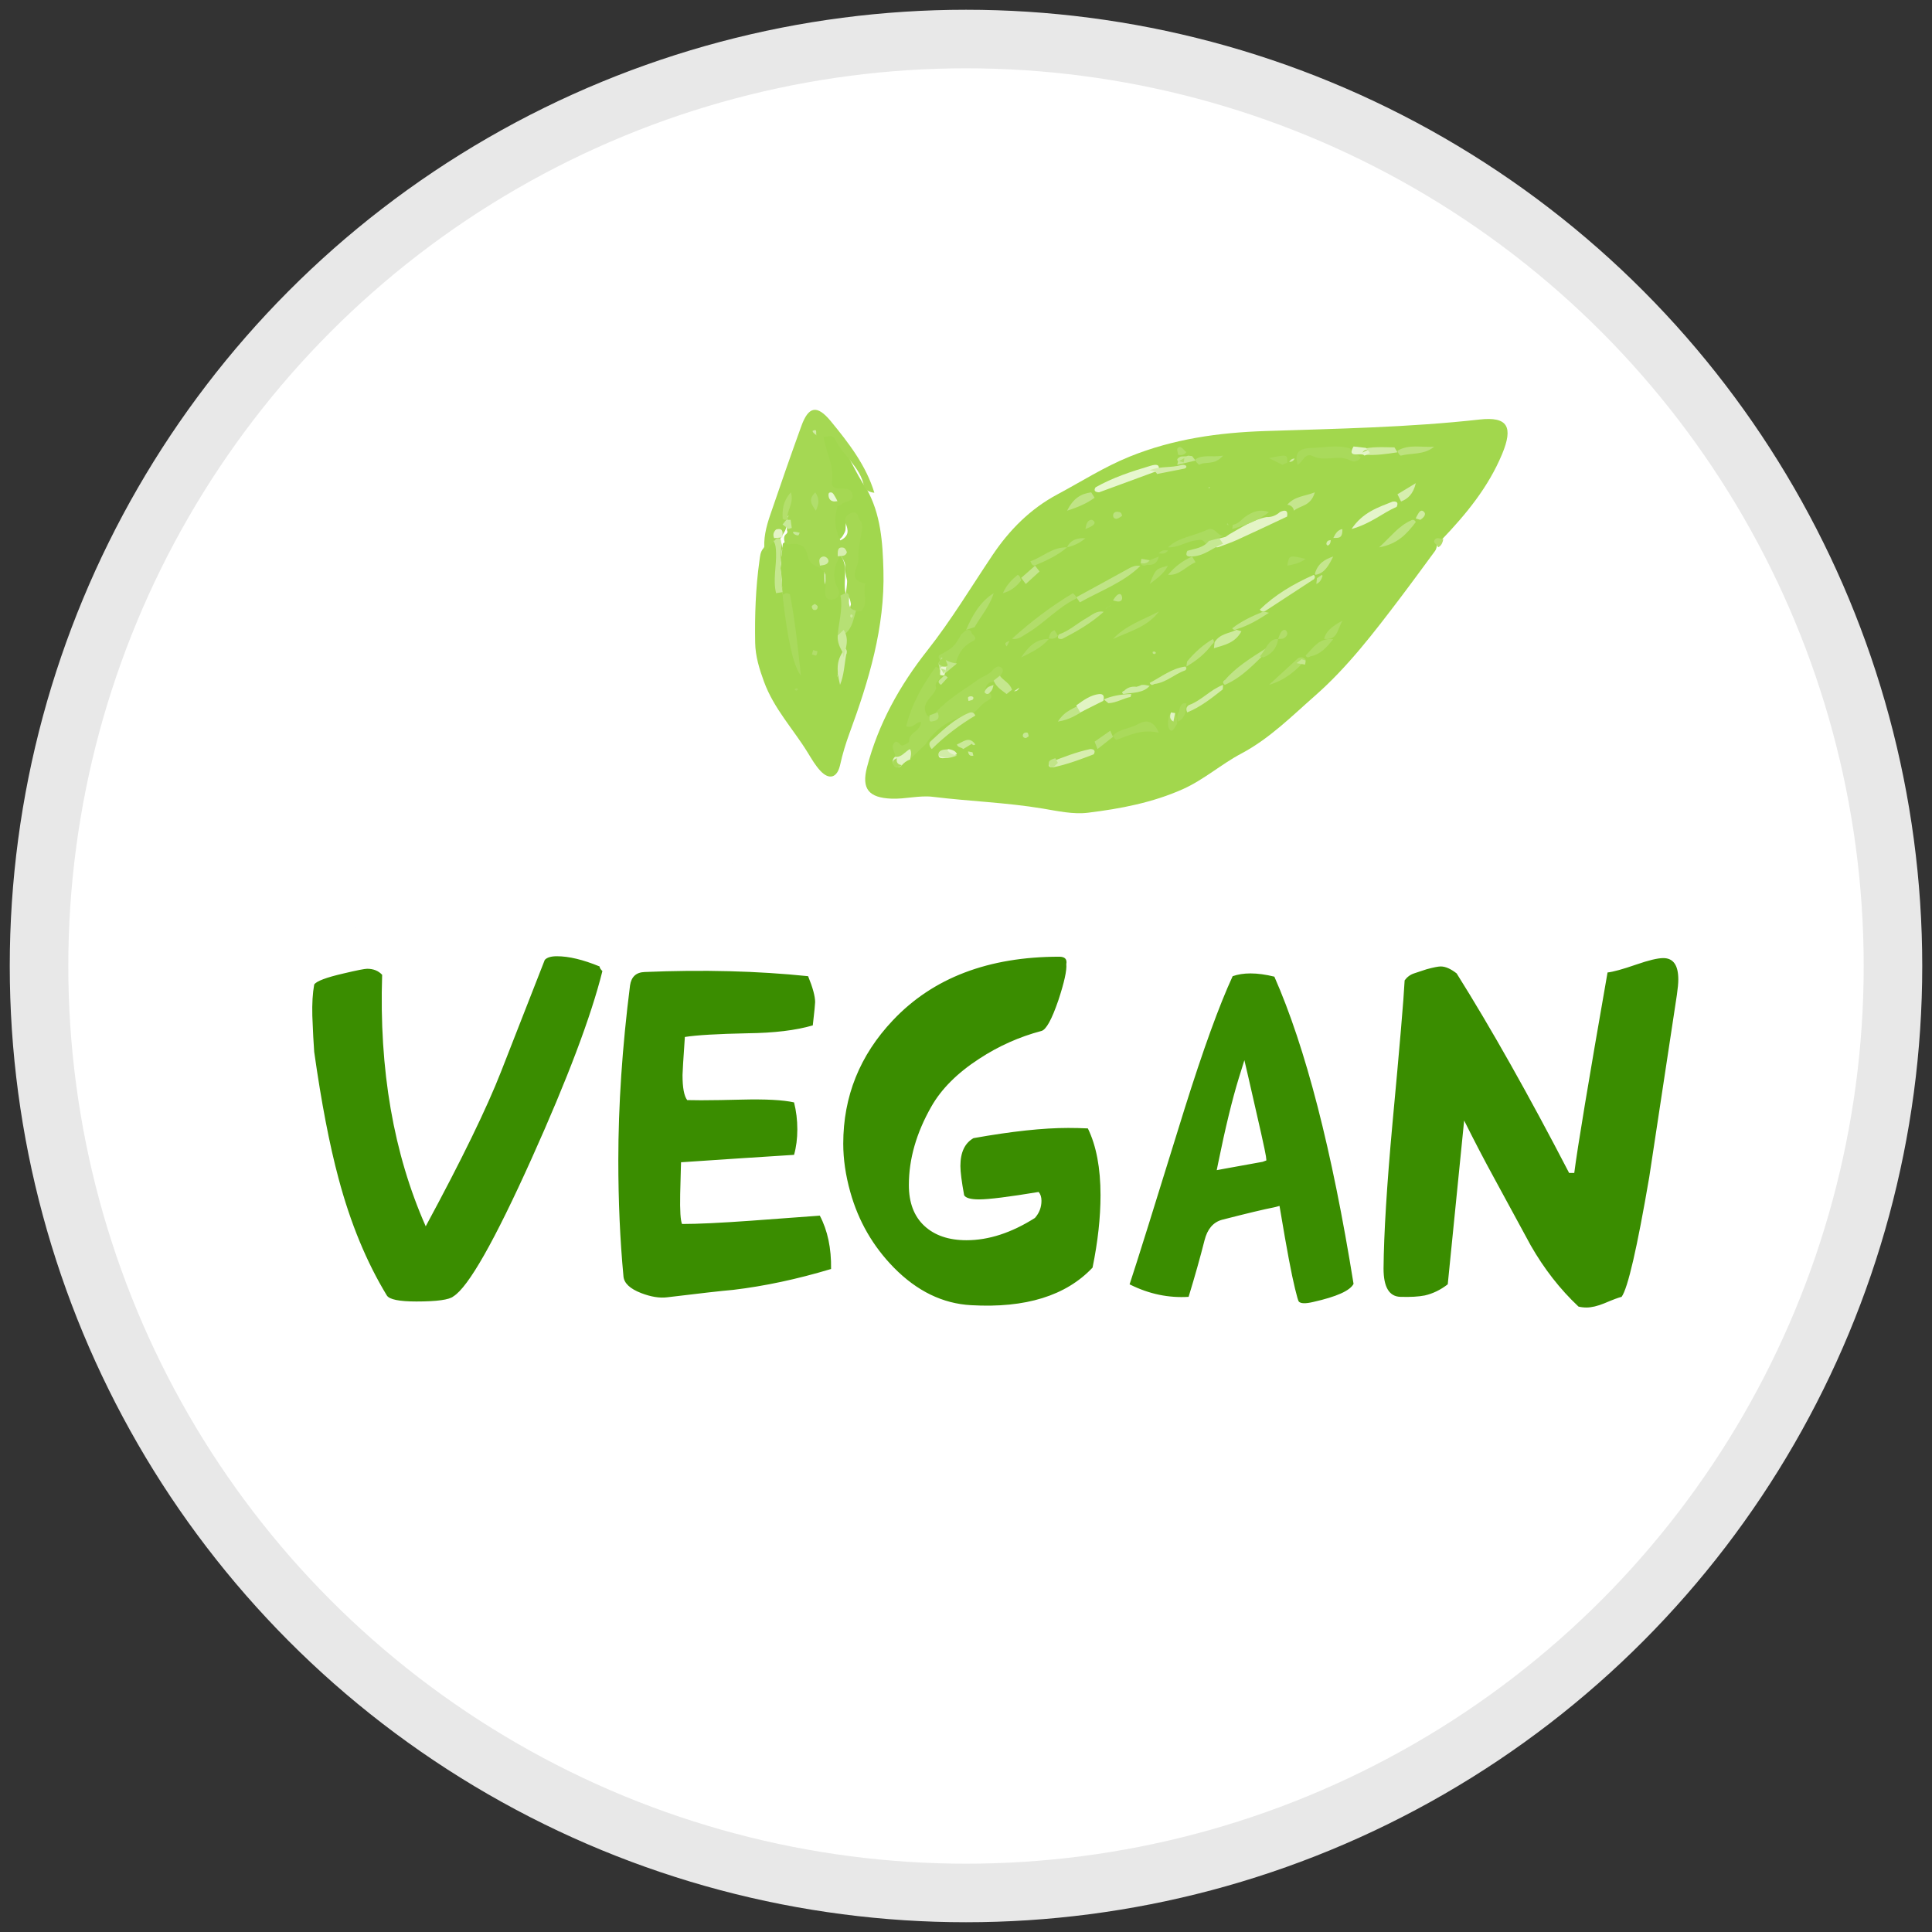 <?xml version="1.0" encoding="UTF-8"?>
<svg width="99px" height="99px" viewBox="0 0 99 99" version="1.1" xmlns="http://www.w3.org/2000/svg" xmlns:xlink="http://www.w3.org/1999/xlink">
    <rect x="0" y="0" width="99" height="99" fill="#333333" stroke="none"/>
    <title>vegan</title>
    <defs>
        <polygon id="path-1" points="0.278 0.064 0.52 0.064 0.52 0.534 0.278 0.534"></polygon>
    </defs>
    <g id="Page-1" stroke="none" stroke-width="1" fill="none" fill-rule="evenodd">
        <g id="prueba-tamaño" transform="translate(-485, -344)">
            <g id="Group-21" transform="translate(487, 346)">
                <circle id="Oval-Copy-16" stroke="#E8E8E8" stroke-width="3" fill="#FFFFFF" cx="47.5" cy="47.5" r="47.5"></circle>
                <path d="M19.335,64.691 C20.391,64.691 21.024,64.604 21.232,64.429 C22,63.954 23.337,61.6 25.242,57.367 C27.083,53.277 28.291,50.075 28.868,47.761 C28.772,47.666 28.724,47.587 28.724,47.523 C27.875,47.174 27.147,47 26.538,47 C26.234,47 26.026,47.063 25.914,47.19 L25.914,47.19 L23.681,52.897 C22.945,54.783 21.656,57.431 19.815,60.839 C18.166,57.114 17.422,52.818 17.582,47.951 C17.39,47.745 17.134,47.642 16.813,47.642 C16.685,47.642 16.285,47.721 15.613,47.88 C14.716,48.086 14.212,48.276 14.1,48.45 C14.02,48.894 13.988,49.425 14.004,50.044 C14.036,50.868 14.068,51.486 14.1,51.898 C14.468,54.498 14.884,56.662 15.349,58.39 C15.957,60.672 16.781,62.67 17.822,64.382 C17.95,64.588 18.454,64.691 19.335,64.691 Z M30.861,64.263 C31.357,64.453 31.797,64.524 32.181,64.477 C33.878,64.271 35.007,64.144 35.567,64.096 C37.168,63.906 38.841,63.55 40.586,63.026 C40.602,61.964 40.41,61.053 40.009,60.292 L40.009,60.292 L36.456,60.554 C34.919,60.664 33.75,60.72 32.95,60.72 C32.87,60.546 32.838,60.038 32.854,59.198 C32.885,57.963 32.9,57.41 32.902,57.539 L32.902,57.557 C35.239,57.399 37.168,57.272 38.689,57.177 C38.801,56.781 38.857,56.345 38.857,55.869 C38.857,55.394 38.801,54.934 38.689,54.49 C38.128,54.363 37.232,54.316 35.999,54.347 C35.199,54.367 34.536,54.378 34.011,54.379 L33.857,54.379 C33.608,54.379 33.394,54.376 33.214,54.371 C33.054,54.165 32.974,53.737 32.974,53.087 C32.974,52.945 33.014,52.295 33.094,51.137 C33.686,51.042 34.759,50.979 36.311,50.947 C37.672,50.931 38.785,50.797 39.649,50.543 C39.729,49.845 39.769,49.449 39.769,49.354 C39.769,49.053 39.649,48.609 39.409,48.022 C36.816,47.753 34.022,47.682 31.029,47.808 C30.597,47.824 30.348,48.054 30.284,48.498 C29.884,51.653 29.684,54.641 29.684,57.462 C29.684,59.555 29.772,61.536 29.948,63.407 C29.98,63.756 30.284,64.041 30.861,64.263 Z M47.765,64.881 C50.551,65.04 52.624,64.398 53.985,62.955 C54.257,61.624 54.393,60.387 54.393,59.246 C54.393,57.851 54.177,56.709 53.744,55.822 C53.408,55.806 53.072,55.798 52.736,55.798 C51.455,55.798 49.838,55.972 47.885,56.321 C47.437,56.575 47.213,57.05 47.213,57.748 C47.213,58.049 47.277,58.548 47.405,59.246 C47.485,59.388 47.741,59.46 48.174,59.46 C48.67,59.46 49.686,59.333 51.223,59.079 C51.319,59.19 51.367,59.341 51.367,59.531 C51.367,59.864 51.255,60.157 51.031,60.411 C49.83,61.172 48.662,61.552 47.525,61.552 C46.613,61.552 45.892,61.306 45.364,60.815 C44.836,60.324 44.572,59.626 44.572,58.723 C44.572,57.391 44.956,56.052 45.724,54.704 C46.237,53.801 47.053,52.984 48.174,52.255 C49.166,51.605 50.231,51.129 51.367,50.828 C51.607,50.765 51.895,50.242 52.232,49.259 C52.536,48.339 52.672,47.721 52.64,47.404 C52.688,47.151 52.568,47.024 52.28,47.024 C48.646,47.024 45.804,48.11 43.755,50.281 C42.058,52.073 41.21,54.181 41.21,56.606 C41.21,57.399 41.33,58.223 41.57,59.079 C41.986,60.569 42.731,61.861 43.803,62.955 C44.988,64.16 46.309,64.802 47.765,64.881 Z M64.55,64.691 C64.646,64.802 64.894,64.81 65.294,64.715 C66.495,64.445 67.183,64.136 67.359,63.787 C66.255,56.923 64.902,51.676 63.301,48.046 C62.853,47.935 62.445,47.88 62.077,47.88 C61.741,47.88 61.436,47.927 61.164,48.022 C60.476,49.513 59.651,51.787 58.691,54.847 C57.154,59.818 56.231,62.764 55.924,63.686 L55.882,63.811 L55.93,63.835 C56.89,64.31 57.883,64.517 58.907,64.453 C59.227,63.407 59.499,62.44 59.724,61.552 C59.868,60.982 60.164,60.633 60.612,60.506 C61.909,60.173 62.805,59.959 63.301,59.864 L63.301,59.864 L63.565,59.793 L63.614,60.078 C63.934,61.996 64.182,63.312 64.358,64.025 C64.454,64.421 64.518,64.643 64.55,64.691 Z M60.348,57.962 L60.42,57.605 C60.788,55.798 61.14,54.347 61.476,53.254 L61.476,53.254 L61.765,52.326 L61.981,53.254 C62.541,55.679 62.837,57.011 62.869,57.248 L62.869,57.248 L62.893,57.462 L62.701,57.534 C61.757,57.708 61.1,57.827 60.732,57.89 L60.732,57.89 L60.348,57.962 Z M79.294,65 C79.55,65 79.854,64.929 80.206,64.786 C80.654,64.596 80.95,64.485 81.095,64.453 C81.415,64.009 81.887,61.964 82.511,58.318 L82.511,58.318 L83.928,48.974 C83.976,48.641 84,48.379 84,48.189 C84,47.46 83.744,47.095 83.232,47.095 C82.943,47.095 82.479,47.206 81.839,47.428 C81.151,47.666 80.662,47.801 80.374,47.832 C79.398,53.412 78.829,56.836 78.669,58.104 L78.669,58.104 L78.405,58.104 C76.324,54.094 74.403,50.686 72.642,47.88 C72.338,47.642 72.066,47.523 71.826,47.523 C71.698,47.523 71.458,47.571 71.105,47.666 C71.078,47.675 70.996,47.702 70.858,47.747 L70.785,47.771 C70.72,47.793 70.646,47.817 70.562,47.845 L70.457,47.88 C70.265,47.943 70.105,48.062 69.977,48.236 C69.929,49.188 69.721,51.637 69.352,55.584 C69.064,58.738 68.912,61.211 68.896,63.003 C68.896,63.954 69.184,64.437 69.761,64.453 C70.273,64.469 70.689,64.445 71.009,64.382 C71.426,64.287 71.818,64.096 72.186,63.811 L72.186,63.811 L73.026,55.417 C73.539,56.448 74.051,57.431 74.563,58.366 C75.396,59.904 76.02,61.053 76.436,61.814 C77.124,63.018 77.941,64.065 78.885,64.952 C79.013,64.984 79.15,65 79.294,65 Z" id="vegan" fill="#3A8D00"></path>
                <g id="Group-296-Copy" transform="translate(16, 19)">
                    <path d="M55.541,7.223 C54.946,8.029 54.357,8.84 53.751,9.639 C52.409,11.409 51.047,13.192 49.388,14.648 C48.195,15.695 47.058,16.846 45.604,17.616 C44.581,18.158 43.683,18.96 42.607,19.44 C41.06,20.13 39.407,20.443 37.749,20.646 C36.995,20.739 36.196,20.56 35.429,20.432 C33.567,20.121 31.681,20.062 29.812,19.832 C29.111,19.745 28.401,19.953 27.684,19.925 C26.519,19.88 26.137,19.426 26.426,18.317 C27.008,16.085 28.11,14.116 29.518,12.332 C30.744,10.779 31.757,9.088 32.856,7.45 C33.719,6.163 34.791,5.076 36.193,4.328 C37.416,3.676 38.572,2.93 39.877,2.401 C42.134,1.487 44.456,1.166 46.846,1.087 C50.508,0.967 54.172,0.903 57.82,0.497 C59.258,0.337 59.553,0.869 58.971,2.269 C58.265,3.964 57.135,5.339 55.891,6.639 C55.578,6.714 55.676,7.04 55.541,7.223" id="Fill-14" fill="#A2D74D"></path>
                    <path d="M55.688,7.047 C55.665,6.903 55.407,6.826 55.516,6.662 C55.623,6.502 55.808,6.615 55.96,6.629 C55.917,6.795 55.876,6.963 55.688,7.047" id="Fill-16" fill="#B2DD68"></path>
                    <path d="M32.49,14.298 C32.706,14.471 32.989,14.714 32.606,14.904 C32.229,15.092 32.065,15.521 31.654,15.631 C30.723,15.837 29.961,16.299 29.441,17.126 C29.188,17.368 28.935,17.61 28.683,17.853 C28.612,17.733 28.578,17.56 28.379,17.749 C28.227,17.893 28.035,17.89 27.876,17.721 C27.836,17.521 27.672,17.312 27.782,17.123 C27.97,16.8 28.093,17.241 28.252,17.198 C28.378,17.165 28.589,17.056 28.584,16.993 C28.552,16.52 29.166,16.509 29.191,15.996 C28.928,15.974 28.797,16.358 28.437,16.213 C28.709,15.083 29.279,14.098 29.955,13.163 C29.995,13.182 30.036,13.201 30.076,13.22 C30.14,13.282 30.188,13.356 30.217,13.441 C30.227,13.529 30.214,13.614 30.178,13.696 C30.135,13.889 29.84,13.987 29.975,14.248 C29.857,14.728 29.114,14.993 29.503,15.648 C29.729,15.854 29.84,15.683 29.949,15.51 C30.565,14.818 31.368,14.369 32.104,13.837 C32.345,13.663 32.661,13.58 32.87,13.339 C32.993,13.196 33.163,13.085 33.309,13.207 C33.526,13.388 33.225,13.568 33.24,13.762 C33.199,13.893 33.109,13.956 32.974,13.953 C32.698,13.909 32.552,14.046 32.491,14.304 L32.49,14.298 Z" id="Fill-18" fill="#A9DA59"></path>
                    <path d="M51.728,2.464 C51.594,2.622 51.386,2.697 51.221,2.606 C50.603,2.268 49.9,2.687 49.266,2.372 C48.866,2.174 48.764,2.675 48.494,2.819 C48.317,2.204 48.539,1.968 49.246,1.952 C49.891,1.937 50.532,1.781 51.174,1.978 C51.26,2.234 51.596,2.251 51.728,2.464" id="Fill-20" fill="#A9DA5B"></path>
                    <path d="M44.795,6.512 L45.019,6.363 C45.62,6.028 46.188,5.632 46.899,5.496 C47.174,5.507 47.399,5.406 47.592,5.234 C47.88,5.1 48.01,5.167 47.952,5.471 C47.101,5.869 46.253,6.273 45.398,6.663 C45.091,6.803 44.766,6.91 44.448,7.032 C44.242,7.09 44.209,6.974 44.204,6.829 C44.312,6.585 44.574,6.581 44.795,6.512" id="Fill-22" fill="#E4F4C6"></path>
                    <path d="M41.359,3.111 C40.345,3.483 39.332,3.856 38.318,4.228 C38.101,4.217 38.035,4.134 38.138,3.972 C39.005,3.478 39.974,3.159 40.959,2.867 C41.243,2.783 41.454,2.778 41.359,3.111" id="Fill-24" fill="#E7F7CE"></path>
                    <path d="M44.674,6.456 C44.508,6.542 44.342,6.627 44.176,6.713 C44.054,6.815 43.946,6.959 43.743,6.82 C43.634,6.609 43.453,6.668 43.25,6.695 C42.765,6.76 42.365,7.07 41.853,7.046 L41.852,7.045 C42.383,6.53 43.186,6.465 43.841,6.155 C44.255,5.959 44.356,6.436 44.674,6.456" id="Fill-26" fill="#ABDB5F"></path>
                    <path d="M33.858,11.73 C34.831,10.845 35.871,10.065 36.98,9.396 C37.047,9.48 37.162,9.528 37.149,9.67 C36.212,10.116 35.502,10.943 34.609,11.467 C34.37,11.608 34.156,11.799 33.859,11.731 L33.858,11.73 Z" id="Fill-28" fill="#B2DD6A"></path>
                    <path d="M37.335,9.866 C37.273,9.779 37.212,9.691 37.15,9.604 C38.008,9.135 38.868,8.671 39.722,8.196 C39.948,8.07 40.165,7.943 40.442,8.001 L40.438,7.997 C39.561,8.857 38.388,9.272 37.335,9.866" id="Fill-30" fill="#C0E486"></path>
                    <path d="M41.382,10.336 C40.809,11.121 39.87,11.358 39.031,11.745 C39.667,11.055 40.567,10.759 41.382,10.336" id="Fill-32" fill="#B0DD67"></path>
                    <path d="M39.031,16.703 C39.339,16.346 39.907,16.343 40.314,16.107 C40.817,15.814 41.16,16.022 41.382,16.55 C40.537,16.335 39.889,16.668 39.211,16.913 C39.118,16.861 39.058,16.791 39.031,16.703" id="Fill-34" fill="#AADA5B"></path>
                    <path d="M53.568,4.972 C52.844,5.283 52.257,5.829 51.257,6.108 C51.829,5.25 52.615,5 53.362,4.703 C53.618,4.674 53.651,4.787 53.568,4.972" id="Fill-36" fill="#E5F5CA"></path>
                    <path d="M49.293,8.702 C48.475,9.237 47.656,9.772 46.838,10.307 C46.717,10.361 46.623,10.339 46.555,10.238 C47.331,9.48 48.281,8.917 49.324,8.457 C49.377,8.516 49.39,8.573 49.363,8.625 C49.336,8.679 49.313,8.705 49.293,8.702" id="Fill-38" fill="#D8EFB1"></path>
                    <path d="M31.771,11.352 C31.741,11.53 32.204,11.674 31.831,11.863 C31.315,12.124 31.07,12.55 30.962,13.081 C30.525,13.258 30.241,13.114 30.096,12.679 C30.107,12.643 30.108,12.588 30.132,12.574 C30.846,12.19 30.887,12.151 31.268,11.492 C31.422,11.396 31.533,11.152 31.771,11.352" id="Fill-40" fill="#A9DA5B"></path>
                    <path d="M35.78,18.071 C36.463,17.809 37.142,17.536 37.869,17.383 C38.085,17.387 38.139,17.48 38.048,17.651 C37.366,17.915 36.681,18.172 35.955,18.322 C35.737,18.329 35.695,18.236 35.78,18.071" id="Fill-42" fill="#D7EEAF"></path>
                    <path d="M44.782,13.833 C45.335,13.187 46.077,12.732 46.805,12.264 C46.897,12.19 46.971,12.198 47.025,12.301 C46.318,12.946 45.708,13.687 44.763,14.094 C44.638,14 44.645,13.912 44.782,13.833" id="Fill-44" fill="#C0E487"></path>
                    <path d="M29.748,17.383 C29.629,17.268 29.574,17.09 29.689,16.985 C30.296,16.425 30.895,15.847 31.641,15.534 C31.78,15.476 31.903,15.492 31.977,15.666 C31.178,16.141 30.431,16.707 29.748,17.383" id="Fill-46" fill="#CCEA9C"></path>
                    <path d="M36.26,11.509 C36.794,11.326 37.195,10.942 37.673,10.674 C37.949,10.52 38.188,10.272 38.561,10.351 L38.559,10.349 C37.926,10.921 37.188,11.351 36.421,11.742 C36.209,11.762 36.158,11.683 36.26,11.509" id="Fill-48" fill="#C0E486"></path>
                    <path d="M31.941,11.134 C31.796,11.181 31.651,11.228 31.507,11.275 C31.832,10.514 32.233,9.826 32.918,9.396 C32.714,10.065 32.271,10.56 31.941,11.134" id="Fill-50" fill="#B3DE6D"></path>
                    <path d="M48.906,12.799 C48.408,13.382 47.825,13.861 47.025,14.094 C47.519,13.641 48.014,13.187 48.508,12.734 C48.658,12.656 48.793,12.667 48.906,12.799" id="Fill-52" fill="#B0DD66"></path>
                    <path d="M47.025,5.244 C46.479,5.678 45.821,5.911 45.144,6.108 L45.171,5.89 L45.17,5.892 C45.459,5.848 45.608,5.622 45.818,5.474 C46.18,5.219 46.565,5.068 47.025,5.244" id="Fill-54" fill="#B0DD67"></path>
                    <path d="M54.549,5.75 C54.106,6.334 53.633,6.878 52.668,7.047 C53.273,6.497 53.661,5.96 54.284,5.677 C54.398,5.606 54.487,5.631 54.549,5.75" id="Fill-56" fill="#BFE483"></path>
                    <path d="M44.674,14.094 C44.668,14.171 44.663,14.249 44.657,14.326 C44.088,14.773 43.524,15.227 42.838,15.504 C42.764,15.36 42.776,15.233 42.916,15.131 C43.572,14.897 44.021,14.333 44.674,14.094" id="Fill-58" fill="#D2ECA7"></path>
                    <path d="M53.609,2.097 C54.209,1.743 54.858,1.94 55.49,1.89 C54.973,2.32 54.342,2.202 53.77,2.349 C53.689,2.285 53.634,2.202 53.609,2.097" id="Fill-60" fill="#BDE27E"></path>
                    <path d="M53.455,1.924 C53.506,2.009 53.557,2.093 53.609,2.177 C53.04,2.267 52.471,2.344 51.896,2.305 C51.786,2.256 51.726,2.168 51.728,2.032 C52.297,1.872 52.877,1.917 53.455,1.924" id="Fill-62" fill="#D0EBA2"></path>
                    <path d="M48.307,5.168 C48.258,4.952 48.122,4.888 47.966,4.86 C48.344,4.427 48.838,4.437 49.376,4.228 C49.163,4.956 48.638,4.885 48.307,5.168" id="Fill-64" fill="#C5E68D"></path>
                    <path d="M37.915,4.228 C37.973,4.32 38.032,4.412 38.09,4.505 C37.727,4.767 37.328,4.964 36.68,5.168 C36.993,4.545 37.374,4.303 37.915,4.228" id="Fill-66" fill="#C0E486"></path>
                    <path d="M40.912,13.992 C41.509,13.686 42.038,13.246 42.746,13.155 C42.794,13.209 42.806,13.258 42.778,13.3 C42.751,13.341 42.727,13.361 42.709,13.358 C42.171,13.553 41.75,13.982 41.148,14.05 C41.043,14.125 40.964,14.105 40.912,13.992" id="Fill-68" fill="#CDEB9D"></path>
                    <path d="M41.289,3.289 C41.239,3.158 41.081,3.125 40.912,3.101 C41.399,2.878 42.009,2.984 42.523,2.832 C42.618,2.807 42.702,2.819 42.777,2.864 C42.814,2.931 42.785,2.981 42.69,3.014 C42.223,3.106 41.756,3.197 41.289,3.289" id="Fill-70" fill="#D4ECA9"></path>
                    <path d="M46.739,10.336 C46.834,10.357 46.93,10.378 47.025,10.4 C46.519,10.728 46.005,11.047 45.382,11.237 C45.278,11.302 45.2,11.284 45.144,11.193 C45.608,10.831 46.162,10.57 46.739,10.336" id="Fill-72" fill="#C1E587"></path>
                    <path d="M48.906,7.64 C48.632,7.837 48.316,7.926 47.966,7.987 C48.053,7.439 48.053,7.439 48.906,7.64" id="Fill-74" fill="#ABDB5E"></path>
                    <path d="M37.62,15.359 C37.218,15.602 36.827,15.885 36.209,15.974 C36.602,15.355 37.084,15.313 37.447,15.034 C37.565,15.092 37.625,15.198 37.62,15.359" id="Fill-76" fill="#C1E589"></path>
                    <path d="M37.352,15.504 C37.285,15.385 37.217,15.265 37.15,15.145 C37.517,14.884 37.881,14.612 38.324,14.565 C38.553,14.549 38.6,14.685 38.532,14.915 C38.139,15.112 37.745,15.308 37.352,15.504" id="Fill-78" fill="#E1F4C3"></path>
                    <path d="M42.793,13.155 C42.804,13.069 42.816,12.984 42.828,12.899 C43.217,12.423 43.658,12.043 44.145,11.745 C44.202,11.813 44.218,11.873 44.191,11.927 C44.163,11.982 44.14,12.007 44.12,12.002 C43.748,12.517 43.287,12.866 42.793,13.155" id="Fill-80" fill="#BDE27E"></path>
                    <path d="M43.944,6.719 C44.12,6.672 44.296,6.625 44.472,6.577 C44.539,6.672 44.606,6.766 44.674,6.86 C44.131,7.077 43.688,7.512 43.046,7.514 C42.783,7.538 42.743,7.424 42.843,7.226 C43.239,7.11 43.675,7.073 43.944,6.719" id="Fill-82" fill="#C6E893"></path>
                    <path d="M34.799,7.762 C35.437,7.543 35.901,7.035 36.679,7.047 L36.68,7.049 C36.202,7.454 35.614,7.735 35.001,7.987 C34.851,7.958 34.854,7.843 34.799,7.762" id="Fill-84" fill="#B2DF6D"></path>
                    <path d="M40.676,14.098 C40.755,14.114 40.833,14.13 40.912,14.146 C40.589,14.521 40.047,14.488 39.564,14.564 C39.502,14.521 39.486,14.483 39.516,14.45 C39.547,14.418 39.574,14.403 39.597,14.406 C39.756,14.241 39.964,14.159 40.236,14.193 C40.33,14.172 40.414,14.137 40.494,14.097 C40.555,14.093 40.616,14.094 40.676,14.098" id="Fill-86" fill="#CEECA3"></path>
                    <path d="M35.739,11.752 C35.357,12.198 34.839,12.435 34.328,12.685 C34.672,12.181 35.053,11.735 35.735,11.745 L35.739,11.752 Z" id="Fill-88" fill="#AEDC64"></path>
                    <path d="M48.906,12.588 C49.293,12.201 49.575,11.678 50.316,11.752 L50.317,11.753 C50.004,12.135 49.702,12.527 49.129,12.639 C49.027,12.716 48.954,12.694 48.906,12.588" id="Fill-90" fill="#AFDD65"></path>
                    <path d="M47.714,2.819 C47.49,2.707 47.265,2.596 47.025,2.476 C47.968,2.279 47.968,2.279 47.965,2.704 C47.88,2.74 47.796,2.779 47.714,2.819" id="Fill-92" fill="#A9DA5B"></path>
                    <path d="M43.088,7.517 C43.146,7.615 43.205,7.713 43.263,7.811 C42.785,8.003 42.425,8.513 41.852,8.451 L41.854,8.455 C42.197,8.033 42.613,7.727 43.088,7.517" id="Fill-94" fill="#B6E073"></path>
                    <path d="M49.376,8.406 C49.529,7.856 49.904,7.658 50.317,7.517 C50.098,7.955 49.876,8.385 49.407,8.457 L49.376,8.406 Z" id="Fill-96" fill="#C5E68E"></path>
                    <path d="M30.228,12.685 C30.466,12.844 30.724,12.967 31.037,12.997 C30.784,13.206 30.531,13.416 30.279,13.625 C30.243,13.605 30.207,13.585 30.171,13.565 C30.168,13.46 30.166,13.355 30.135,13.251 C30.139,13.12 30.02,12.979 30.181,12.86 C30.196,12.801 30.212,12.743 30.228,12.685" id="Fill-98" fill="#C2E68C"></path>
                    <path d="M27.878,17.779 C28.198,17.824 28.378,17.508 28.63,17.383 C28.735,17.568 28.662,17.744 28.639,17.919 C28.454,17.977 28.303,18.096 28.176,18.257 C28.008,18.371 27.865,18.339 27.774,18.14 C27.705,17.988 27.766,17.86 27.879,17.763 L27.878,17.779 Z" id="Fill-100" fill="#E0F3C1"></path>
                    <path d="M43.264,2.533 C43.658,2.275 44.067,2.445 44.674,2.349 C44.207,2.876 43.76,2.62 43.442,2.819 C43.371,2.732 43.251,2.681 43.264,2.533" id="Fill-102" fill="#B2DF6E"></path>
                    <path d="M44.204,12.215 C44.215,12.113 44.227,12.011 44.238,11.908 C44.511,11.468 44.974,11.464 45.357,11.275 C45.443,11.299 45.528,11.322 45.614,11.346 C45.294,11.951 44.735,12.055 44.204,12.215" id="Fill-104" fill="#CDEB9D"></path>
                    <path d="M39.971,14.564 C39.957,14.614 39.943,14.664 39.93,14.714 C39.529,14.793 39.242,15.006 38.798,15.034 C38.719,14.969 38.64,14.904 38.561,14.838 C38.978,14.656 39.453,14.573 39.971,14.564" id="Fill-106" fill="#D5EDAA"></path>
                    <path d="M41.851,7.987 C41.628,8.412 41.302,8.62 40.912,8.926 C41.222,8.151 41.222,8.153 41.852,7.991 L41.851,7.987 Z" id="Fill-108" fill="#B0DD67"></path>
                    <path d="M42.316,16.095 C42.18,16.274 42.046,16.673 41.876,16.268 C41.84,16.185 41.787,15.39 42.217,15.518 C42.267,15.649 42.319,15.778 42.323,15.941 C42.321,15.992 42.319,16.043 42.316,16.095" id="Fill-110" fill="#AADA5B"></path>
                    <path d="M46.742,12.685 L46.648,12.662 L46.555,12.636 C46.857,12.319 47.006,11.699 47.493,11.748 L47.495,11.752 C47.402,12.301 47.099,12.533 46.742,12.685" id="Fill-112" fill="#ADDB62"></path>
                    <path d="M38.239,17.383 C38.189,17.257 38.14,17.13 38.09,17.004 C38.358,16.817 38.625,16.63 38.892,16.443 C38.939,16.549 38.985,16.654 39.031,16.759 C38.766,16.967 38.502,17.175 38.239,17.383" id="Fill-114" fill="#B9E179"></path>
                    <path d="M34.328,8.741 C34.104,9.026 33.853,9.266 33.388,9.396 C33.598,8.942 33.863,8.69 34.149,8.457 C34.278,8.498 34.279,8.637 34.328,8.741" id="Fill-116" fill="#B3DE6D"></path>
                    <path d="M53.793,4.698 L53.609,4.327 C53.922,4.137 54.236,3.948 54.549,3.758 C54.413,4.337 54.128,4.564 53.793,4.698" id="Fill-118" fill="#D6EEAE"></path>
                    <path d="M51.996,1.951 C52.057,2.028 52.119,2.104 52.18,2.181 L52.198,2.222 C52.091,2.244 52.012,2.315 51.912,2.349 C51.912,2.349 51.908,2.335 51.908,2.334 C51.75,2.159 50.987,2.53 51.358,1.879 C51.57,1.903 51.783,1.927 51.996,1.951" id="Fill-120" fill="#E3F5C8"></path>
                    <path d="M31.037,17.149 C31.35,17.022 31.663,16.69 31.977,17.147 C31.905,17.204 31.846,17.189 31.8,17.113 C31.653,17.203 31.506,17.293 31.359,17.383 C31.265,17.286 31.081,17.312 31.037,17.149" id="Fill-122" fill="#CAE998"></path>
                    <path d="M32.918,13.875 C33.022,13.792 33.127,13.708 33.232,13.625 C33.422,13.886 33.751,13.995 33.858,14.348 C33.763,14.417 33.67,14.489 33.58,14.564 C33.333,14.367 33.049,14.214 32.918,13.875" id="Fill-124" fill="#C5E78E"></path>
                    <path d="M42.793,15.047 C42.771,15.216 42.75,15.386 42.728,15.555 C42.646,15.775 42.522,15.898 42.375,15.974 L42.361,15.946 C42.301,15.759 42.305,15.593 42.419,15.461 C42.462,15.131 42.585,14.988 42.793,15.047" id="Fill-126" fill="#AADA5B"></path>
                    <path d="M49.847,11.738 C49.943,11.379 50.186,11.127 50.787,10.806 C50.497,11.352 50.528,11.802 49.848,11.739 L49.847,11.738 Z" id="Fill-128" fill="#AFDD65"></path>
                    <path d="M47.495,11.742 C47.542,11.626 47.575,11.497 47.639,11.399 C47.706,11.297 47.834,11.222 47.911,11.323 C48.041,11.498 47.912,11.629 47.799,11.697 C47.711,11.749 47.598,11.732 47.497,11.745 L47.495,11.742 Z" id="Fill-130" fill="#B2DD6A"></path>
                    <path d="M40.442,7.885 C40.755,7.762 41.069,7.64 41.382,7.518 L41.382,7.517 C41.307,7.845 41.106,7.986 40.778,7.94 C40.651,8.017 40.538,7.999 40.442,7.885" id="Fill-132" fill="#ABDB5F"></path>
                    <path d="M37.618,6.579 C37.371,6.804 37.055,6.956 36.68,7.047 L36.68,7.046 C36.824,6.712 37.131,6.55 37.62,6.581 L37.618,6.579 Z" id="Fill-134" fill="#B2DF6D"></path>
                    <path d="M30.61,17.383 C30.792,17.426 30.974,17.468 31.037,17.648 C30.878,17.709 30.721,17.771 30.562,17.833 C30.319,17.847 30.007,17.94 30.12,17.552 C30.283,17.496 30.447,17.44 30.61,17.383" id="Fill-136" fill="#E4F4C6"></path>
                    <path d="M36.077,17.853 C36.121,17.932 36.165,18.012 36.209,18.091 C36.075,18.207 35.906,18.468 35.774,18.217 C35.644,17.971 35.908,17.91 36.077,17.853" id="Fill-138" fill="#C1E588"></path>
                    <path d="M37.62,6.106 C37.649,5.996 37.657,5.872 37.713,5.778 C37.795,5.641 37.949,5.577 38.062,5.713 C38.148,5.817 38.02,5.912 37.928,5.968 C37.833,6.026 37.724,6.062 37.621,6.108 L37.62,6.106 Z" id="Fill-140" fill="#B2DF6D"></path>
                    <path d="M43.084,2.37 C43.144,2.446 43.203,2.523 43.263,2.599 C42.949,2.673 42.636,2.746 42.323,2.819 C42.338,2.76 42.353,2.701 42.368,2.642 C42.323,2.594 42.313,2.551 42.339,2.513 C42.364,2.474 42.386,2.457 42.403,2.459 L42.403,2.458 C42.532,2.328 42.734,2.435 42.876,2.349 C42.945,2.358 43.015,2.364 43.084,2.37" id="Fill-142" fill="#C5E78F"></path>
                    <path d="M34.564,8.926 C34.485,8.822 34.407,8.718 34.328,8.613 C34.566,8.404 34.803,8.196 35.04,7.987 C35.116,8.086 35.192,8.184 35.269,8.283 C35.034,8.497 34.799,8.712 34.564,8.926" id="Fill-144" fill="#C4E68D"></path>
                    <path d="M27.96,17.853 C27.917,18.053 27.988,18.179 28.215,18.204 C28.079,18.335 27.918,18.383 27.797,18.215 C27.676,18.048 27.778,17.923 27.96,17.853" id="Fill-146" fill="#A9DA59"></path>
                    <path d="M39.494,5.438 C39.417,5.483 39.331,5.562 39.235,5.579 C39.121,5.6 39.025,5.519 39.04,5.392 C39.055,5.266 39.158,5.213 39.282,5.225 C39.391,5.234 39.486,5.271 39.494,5.438" id="Fill-148" fill="#BBE27D"></path>
                    <path d="M30.533,17.398 C30.613,17.605 30.828,17.658 31.037,17.719 C30.875,17.762 30.712,17.841 30.552,17.837 C30.392,17.833 30.11,17.759 30.1,17.692 C30.064,17.456 30.302,17.41 30.533,17.398" id="Fill-150" fill="#D1ECA6"></path>
                    <path d="M30.046,15.504 C30.215,15.894 29.915,15.937 29.747,15.97 C29.58,16.003 29.634,15.783 29.636,15.652 C29.773,15.603 29.91,15.553 30.046,15.504" id="Fill-152" fill="#B7E177"></path>
                    <path d="M50.32,6.572 C50.429,6.342 50.553,6.143 50.786,6.113 C50.805,6.649 50.532,6.549 50.317,6.566 L50.32,6.572 Z" id="Fill-154" fill="#CFECA1"></path>
                    <path d="M54.783,5.638 C54.705,5.615 54.627,5.592 54.549,5.569 C54.56,5.54 54.568,5.509 54.584,5.482 C54.67,5.33 54.774,5.067 54.946,5.209 C55.126,5.358 54.936,5.53 54.783,5.638" id="Fill-156" fill="#CFECA1"></path>
                    <path d="M39.032,9.768 C39.091,9.685 39.143,9.588 39.212,9.524 C39.31,9.432 39.445,9.373 39.492,9.572 C39.536,9.761 39.414,9.832 39.287,9.823 C39.201,9.816 39.116,9.785 39.031,9.766 L39.032,9.768 Z" id="Fill-158" fill="#C0E486"></path>
                    <path d="M42.793,2.165 C42.676,2.33 42.524,2.338 42.362,2.302 C42.369,2.17 42.245,1.983 42.404,1.92 C42.568,1.855 42.659,2.087 42.793,2.165" id="Fill-160" fill="#B1DE69"></path>
                    <path d="M30.22,14.094 C29.929,13.906 30.229,13.796 30.334,13.661 C30.407,13.607 30.47,13.613 30.52,13.679 C30.52,13.679 30.566,13.714 30.566,13.714 C30.451,13.841 30.335,13.968 30.22,14.094" id="Fill-162" fill="#C6E793"></path>
                    <path d="M34.716,16.727 C34.658,16.76 34.593,16.829 34.544,16.82 C34.409,16.796 34.374,16.688 34.452,16.585 C34.484,16.542 34.596,16.522 34.648,16.545 C34.689,16.564 34.695,16.663 34.716,16.727" id="Fill-164" fill="#C6E894"></path>
                    <path d="M30.412,12.685 C30.463,12.821 30.514,12.958 30.565,13.095 C30.497,13.149 30.417,13.165 30.324,13.149 C30.237,13.126 30.165,13.086 30.108,13.028 L30.097,13.017 C30.142,12.87 30.213,12.739 30.412,12.685" id="Fill-166" fill="#A9DA59"></path>
                    <path d="M36.037,11.292 C36.094,11.387 36.152,11.483 36.209,11.578 C36.082,11.736 35.918,11.747 35.743,11.714 L35.739,11.708 C35.775,11.517 35.846,11.353 36.037,11.292" id="Fill-168" fill="#AEDC64"></path>
                    <path d="M40.488,7.635 C40.629,7.66 40.77,7.684 40.912,7.709 C40.786,7.879 40.62,7.887 40.442,7.853 L40.445,7.858 C40.456,7.783 40.471,7.708 40.488,7.635" id="Fill-170" fill="#C0E486"></path>
                    <path d="M41.852,7.21 C41.728,7.381 41.56,7.386 41.382,7.355 L41.383,7.356 C41.507,7.188 41.674,7.177 41.851,7.209 L41.852,7.21 Z" id="Fill-172" fill="#ABDB5F"></path>
                    <path d="M49.452,8.925 L49.483,8.629 C49.567,8.572 49.651,8.515 49.734,8.458 C49.733,8.458 49.771,8.506 49.771,8.507 C49.717,8.687 49.638,8.847 49.452,8.925" id="Fill-174" fill="#C5E68E"></path>
                    <path d="M31.605,17.504 C31.681,17.519 31.757,17.534 31.832,17.548 C31.848,17.606 31.863,17.664 31.879,17.722 C31.696,17.764 31.627,17.664 31.605,17.504" id="Fill-176" fill="#CFECA1"></path>
                    <path d="M42.215,15.541 C42.186,15.685 42.157,15.83 42.129,15.974 C41.917,15.859 41.942,15.686 42.004,15.504 C42.073,15.524 42.143,15.536 42.215,15.541" id="Fill-178" fill="#E1F4C5"></path>
                    <path d="M33.731,11.836 C33.682,11.933 33.635,12.029 33.586,12.125 C33.404,11.915 33.617,11.9 33.729,11.835 L33.731,11.836 Z" id="Fill-180" fill="#B2DD6A"></path>
                    <path d="M41.068,12.402 C41.099,12.396 41.137,12.376 41.16,12.387 C41.25,12.428 41.251,12.481 41.162,12.514 C41.139,12.524 41.095,12.502 41.074,12.481 C41.059,12.466 41.069,12.429 41.068,12.402" id="Fill-182" fill="#C4E68C"></path>
                    <path d="M48.695,12.781 C48.763,12.806 48.835,12.825 48.906,12.838 C48.902,12.912 48.892,12.986 48.875,13.058 C48.728,13.033 48.582,13.006 48.436,12.981 L48.695,12.781 Z" id="Fill-184" fill="#C6E78F"></path>
                    <path d="M50.191,6.669 C50.184,6.788 50.166,6.903 50.04,6.955 C50.028,6.961 49.967,6.904 49.967,6.877 C49.97,6.733 50.066,6.682 50.196,6.675 L50.191,6.669 Z" id="Fill-186" fill="#D6EEAD"></path>
                    <path d="M37.249,6.438 C37.34,6.374 37.431,6.311 37.522,6.247 L37.524,6.249 C37.431,6.311 37.339,6.373 37.246,6.435 L37.249,6.438 Z" id="Fill-188" fill="#B2DF6D"></path>
                    <path d="M44.95,5.927 C44.921,5.903 44.864,5.868 44.868,5.858 C44.9,5.785 44.931,5.81 44.949,5.928 L44.95,5.927 Z" id="Fill-190" fill="#B0DD67"></path>
                    <path d="M40.828,13.786 C40.727,13.835 40.627,13.884 40.526,13.933 C40.626,13.884 40.727,13.835 40.828,13.786" id="Fill-192" fill="#CDEB9D"></path>
                    <path d="M33.96,14.421 C34.049,14.36 34.138,14.299 34.227,14.237 C34.182,14.362 34.095,14.427 33.96,14.421" id="Fill-194" fill="#DAF0B7"></path>
                    <path d="M38.933,10.005 C38.841,10.068 38.749,10.132 38.657,10.194 L38.658,10.197 C38.751,10.133 38.843,10.071 38.934,10.007 L38.933,10.005 Z" id="Fill-196" fill="#C0E486"></path>
                    <path d="M48.061,2.672 C48.122,2.562 48.211,2.498 48.34,2.496 C48.285,2.614 48.191,2.671 48.061,2.672" id="Fill-198" fill="#D1ECA3"></path>
                    <polygon id="Fill-200" fill="#DAF0B5" points="43.95 4.026 43.941 3.961 43.996 3.979"></polygon>
                    <path d="M42.692,2.469 C42.678,2.546 42.666,2.622 42.654,2.699 C42.577,2.674 42.5,2.65 42.423,2.625 C42.513,2.573 42.603,2.521 42.692,2.469" id="Fill-202" fill="#B1DE69"></path>
                    <path d="M51.816,2.191 C51.882,2.079 51.982,2.03 52.11,2.039 C52.012,2.089 51.914,2.14 51.816,2.191" id="Fill-204" fill="#A9DA5B"></path>
                    <path d="M32.912,14.094 C32.878,14.196 32.871,14.317 32.804,14.394 C32.723,14.488 32.615,14.67 32.455,14.483 C32.429,14.451 32.526,14.295 32.602,14.233 C32.684,14.166 32.808,14.142 32.914,14.1 L32.912,14.094 Z" id="Fill-206" fill="#CDEB9E"></path>
                    <path d="M31.832,14.864 C31.764,14.882 31.697,14.901 31.629,14.92 C31.621,14.853 31.584,14.762 31.614,14.725 C31.647,14.684 31.749,14.667 31.807,14.686 C31.9,14.716 31.902,14.793 31.832,14.864" id="Fill-208" fill="#D7EEAE"></path>
                    <path d="M30.289,13.167 C30.357,13.168 30.425,13.169 30.492,13.169 C30.459,13.317 30.425,13.465 30.392,13.613 L30.284,13.605 L30.178,13.584 C30.179,13.508 30.184,13.433 30.196,13.358 C30.143,13.255 30.17,13.188 30.289,13.167" id="Fill-210" fill="#E7F6CD"></path>
                    <path d="M30.459,13.334 C30.434,13.402 30.403,13.466 30.366,13.526 C30.312,13.435 30.257,13.344 30.204,13.253 L30.459,13.334 Z" id="Fill-212" fill="#C2E68C"></path>
                    <path d="M26.398,4.038 C27.137,5.336 27.231,6.795 27.269,8.235 C27.348,11.148 26.52,13.881 25.533,16.564 C25.336,17.101 25.172,17.638 25.049,18.198 C24.901,18.862 24.486,18.982 24.036,18.497 C23.784,18.226 23.59,17.892 23.394,17.572 C22.649,16.356 21.657,15.32 21.147,13.926 C20.906,13.268 20.709,12.621 20.697,11.944 C20.672,10.54 20.719,9.133 20.915,7.738 C20.946,7.519 20.954,7.277 21.119,7.097 C21.295,6.844 21.243,6.305 21.791,6.516 C22.328,6.937 21.946,7.517 22.002,8.014 C22.049,8.423 22.05,8.848 22.095,9.264 C22.206,10.542 22.555,11.784 22.679,12.79 C22.619,11.757 22.187,10.509 22.09,9.208 C21.981,8.422 21.979,7.638 22.118,6.856 C23.116,5.941 23.257,7.076 23.674,7.553 C23.756,7.62 23.836,7.692 23.916,7.762 C24.378,8.047 24.193,8.545 24.284,8.954 C24.352,8.374 24.074,7.714 24.644,7.246 C24.757,7.238 24.861,7.268 24.957,7.33 C25.545,7.915 25.184,8.682 25.321,9.353 C25.405,10.111 25.186,10.838 25.101,11.578 C25.206,11.888 25.179,12.222 25.26,12.537 C24.97,12.864 25.029,13.309 24.894,13.717 C25.032,13.417 24.997,13.098 25.111,12.82 C25.479,12.342 25.097,11.851 25.134,11.367 C25.27,10.928 25.462,10.508 25.577,10.06 C25.662,9.804 25.755,9.484 25.64,9.284 C25.081,8.313 25.366,7.315 25.463,6.317 C25.484,6.102 25.592,5.877 25.426,5.657 C25.265,5.838 25.385,6.08 25.287,6.273 C25.181,6.48 25.084,6.688 24.816,6.661 C24.558,6.635 24.457,6.423 24.39,6.203 C24.257,5.761 24.215,5.314 24.394,4.871 C24.439,4.773 24.496,4.683 24.559,4.599 C24.641,4.482 24.826,4.295 24.737,4.23 C23.702,3.473 24.088,2.264 23.829,1.264 C23.866,1.159 23.929,1.074 24.016,1.008 C24.409,0.815 24.566,1.06 24.802,1.357 C25.456,2.179 25.798,3.19 26.398,4.038" id="Fill-214" fill="#A1D74E"></path>
                    <path d="M25.332,9.495 C25.423,8.791 25.558,8.082 25.056,7.453 L25.062,7.456 C24.752,8.005 24.601,8.55 24.942,9.157 C25.101,9.439 24.946,9.707 24.611,9.727 C24.328,9.744 24.264,9.528 24.282,9.254 C24.311,8.83 24.479,8.347 23.943,8.065 L23.944,8.066 C23.604,7.972 23.437,7.745 23.369,7.419 C23.255,6.88 22.855,6.817 22.379,6.896 C22.295,6.873 22.237,6.822 22.199,6.748 C22.178,6.676 22.173,6.6 22.184,6.526 C22.198,6.455 22.237,6.398 22.297,6.354 C22.354,6.302 22.366,6.242 22.325,6.171 C22.318,6.049 22.343,5.929 22.329,5.806 C22.326,5.66 22.31,5.513 22.438,5.402 C22.282,5.498 22.325,5.652 22.317,5.791 C22.326,5.937 22.283,6.07 22.228,6.201 C22.128,6.354 22.057,6.524 21.939,6.667 C21.898,6.689 21.857,6.711 21.816,6.733 C21.464,6.758 21.44,7.139 21.184,7.27 C21.1,6.619 21.259,5.998 21.466,5.392 C21.985,3.868 22.514,2.348 23.062,0.834 C23.428,-0.177 23.861,-0.281 24.576,0.588 C25.49,1.701 26.38,2.85 26.804,4.25 C26.552,4.224 26.31,4.11 26.265,3.883 C26.073,2.918 25.2,2.356 24.8,1.52 C24.66,1.226 24.396,1.41 24.188,1.381 L24.192,1.372 C24.317,2.138 24.741,2.85 24.635,3.657 C24.593,3.977 24.792,4.033 25.06,4.032 C25.34,4.032 25.667,4.044 25.696,4.382 C25.726,4.73 25.289,4.662 25.112,4.844 C25.061,4.896 24.975,4.915 24.905,4.95 C24.844,4.893 24.923,4.952 24.915,4.939 C24.755,5.527 24.759,6.098 25.065,6.692 C25.539,6.452 25.46,6.154 25.338,5.825 C25.241,5.567 25.386,5.376 25.624,5.289 C25.979,5.159 25.942,5.51 26.069,5.661 C26.269,5.9 26.167,6.153 26.124,6.413 C26.056,6.819 25.967,7.232 25.986,7.638 C26.007,8.074 25.37,8.714 26.344,8.906 C26.185,9.359 26.509,9.873 26.154,10.301 C25.359,10.525 25.79,9.59 25.332,9.495" id="Fill-216" fill="#A5D853"></path>
                    <path d="M22.479,9.459 C22.748,10.833 22.889,12.228 23.042,13.625 C22.665,13.16 22.351,11.786 22.102,9.512 C22.214,9.378 22.34,9.36 22.479,9.459" id="Fill-218" fill="#AADA5D"></path>
                    <path d="M25.066,9.518 C25.256,9.429 25.52,9.244 25.507,9.639 C25.498,9.95 25.467,10.206 25.864,10.289 C25.736,10.696 25.692,11.137 25.335,11.451 C25.256,11.62 25.184,11.801 24.923,11.729 C24.927,10.99 25.215,10.266 25.066,9.518" id="Fill-220" fill="#B6E074"></path>
                    <path d="M22.102,9.342 L21.768,9.396 C21.601,8.705 21.792,8.012 21.767,7.318 C21.759,7.085 21.747,6.889 21.632,6.712 L21.696,6.699 C21.789,6.552 21.893,6.539 22.008,6.655 C22.02,6.729 22.033,6.801 22.047,6.873 C21.962,7.7 21.986,8.522 22.102,9.342" id="Fill-222" fill="#C5E78E"></path>
                    <path d="M25.367,12.519 C25.266,13.035 25.256,13.584 25.045,14.094 C24.831,13.191 24.888,12.799 25.304,12.215 C25.366,12.267 25.395,12.328 25.393,12.401 C25.391,12.477 25.383,12.516 25.367,12.519" id="Fill-224" fill="#D7EEB0"></path>
                    <path d="M25.225,12.685 C25.207,12.595 25.189,12.506 25.172,12.416 C25.029,12.163 24.905,11.901 24.926,11.566 C25.028,11.469 25.129,11.373 25.231,11.275 C25.533,11.748 25.344,12.216 25.225,12.685" id="Fill-226" fill="#CCEA9C"></path>
                    <path d="M23.754,9.942 C23.803,9.987 23.891,10.028 23.897,10.077 C23.911,10.211 23.819,10.286 23.692,10.251 C23.644,10.238 23.589,10.128 23.598,10.071 C23.607,10.022 23.699,9.985 23.754,9.942" id="Fill-228" fill="#C2E689"></path>
                    <path d="M23.669,12.311 C23.742,12.331 23.815,12.352 23.889,12.373 C23.869,12.446 23.868,12.556 23.821,12.582 C23.774,12.609 23.679,12.552 23.606,12.532 C23.627,12.458 23.648,12.384 23.669,12.311" id="Fill-230" fill="#B2DD6A"></path>
                    <path d="M22.901,14.328 C22.87,14.35 22.841,14.388 22.809,14.39 C22.778,14.392 22.746,14.355 22.714,14.336 C22.774,14.249 22.836,14.246 22.901,14.328" id="Fill-232" fill="#AADA5D"></path>
                    <path d="M22.106,5.58 C22.091,5.147 22.094,4.718 22.525,4.228 C22.712,4.808 22.278,5.171 22.366,5.579 C22.28,5.659 22.193,5.655 22.106,5.58" id="Fill-234" fill="#B4DF6C"></path>
                    <path d="M23.779,4.228 C23.981,4.551 23.987,4.784 23.806,5.168 C23.554,4.809 23.418,4.583 23.779,4.228" id="Fill-236" fill="#B1DE6C"></path>
                    <path d="M24.017,7.987 C24.008,7.932 23.998,7.878 23.99,7.824 C23.973,7.713 23.978,7.598 24.122,7.536 C24.235,7.486 24.341,7.542 24.401,7.615 C24.49,7.722 24.462,7.835 24.338,7.909 C24.257,7.957 24.125,7.962 24.016,7.986 L24.017,7.987 Z" id="Fill-238" fill="#D3EDA9"></path>
                    <path d="M24.929,7.51 C24.927,7.27 24.894,6.989 25.232,7.068 C25.302,7.085 25.412,7.273 25.391,7.322 C25.3,7.539 25.091,7.475 24.923,7.506 L24.929,7.51 Z" id="Fill-240" fill="#D7EEB0"></path>
                    <path d="M22.09,6.538 C21.95,6.551 21.811,6.564 21.672,6.577 C21.594,6.411 21.63,6.264 21.767,6.133 C22.005,6.063 22.115,6.139 22.101,6.356 C22.101,6.417 22.097,6.477 22.09,6.538" id="Fill-242" fill="#E4F4C6"></path>
                    <path d="M24.923,4.679 C24.851,4.684 24.776,4.703 24.706,4.691 C24.54,4.664 24.458,4.541 24.453,4.356 C24.452,4.319 24.471,4.257 24.494,4.248 C24.679,4.175 24.726,4.361 24.807,4.477 C24.851,4.541 24.88,4.619 24.915,4.69 L24.923,4.679 Z" id="Fill-244" fill="#E7F8D2"></path>
                    <path d="M22.405,6.108 C22.304,6.03 22.203,5.952 22.102,5.875 C22.165,5.797 22.229,5.718 22.292,5.639 C22.366,5.639 22.44,5.638 22.515,5.638 C22.534,5.777 22.553,5.916 22.572,6.055 C22.515,6.066 22.459,6.084 22.405,6.108" id="Fill-246" fill="#C8E999"></path>
                    <path d="M22.98,6.299 C22.953,6.349 22.925,6.438 22.901,6.437 C22.832,6.434 22.753,6.409 22.699,6.367 C22.594,6.283 22.619,6.233 22.753,6.252 C22.827,6.262 22.898,6.282 22.98,6.299" id="Fill-248" fill="#C8E999"></path>
                    <path d="M23.856,1.3 C23.737,1.26 23.597,1.098 23.652,1.072 C23.928,0.94 23.768,1.236 23.851,1.311 L23.856,1.3 Z" id="Fill-250" fill="#D2ECA7"></path>
                    <path d="M25.586,10.492 C25.612,10.491 25.649,10.48 25.661,10.492 C25.68,10.513 25.699,10.555 25.691,10.579 C25.658,10.679 25.608,10.681 25.567,10.582 C25.557,10.559 25.578,10.522 25.586,10.492" id="Fill-252" fill="#CCEA99"></path>
                    <path d="M59.478,38.747 C59.479,38.75 59.481,38.753 59.482,38.755 C59.487,38.76 59.49,38.767 59.496,38.772 L59.478,38.747 Z" id="Fill-254" fill="#3A8D00"></path>
                    <g id="Group-258" transform="translate(62.073, 25.096)">
                        <mask id="mask-2" fill="white">
                            <use xlink:href="#path-1"></use>
                        </mask>
                        <g id="Clip-257"></g>
                        <path d="M0.507,0.287 C0.512,0.295 0.515,0.303 0.519,0.311 C0.519,0.311 0.52,0.312 0.52,0.312 L0.507,0.287 Z" id="Fill-256" fill="#3A8D00" mask="url(#mask-2)"></path>
                    </g>
                    <path d="M51.497,38.768 C51.497,38.767 51.497,38.767 51.497,38.767 C51.493,38.761 51.491,38.756 51.488,38.751 L51.497,38.768 Z" id="Fill-259" fill="#3A8D00"></path>
                    <path d="M47.265,38.298 C47.262,38.293 47.26,38.288 47.257,38.284 C47.256,38.283 47.256,38.282 47.255,38.281 L47.265,38.298 Z" id="Fill-263" fill="#3A8D00"></path>
                    <path d="M47.737,39.709 C47.734,39.706 47.733,39.703 47.731,39.699 C47.728,39.697 47.727,39.693 47.724,39.689 L47.737,39.709 Z" id="Fill-267" fill="#3A8D00"></path>
                    <path d="M20.468,31.22 C20.462,31.23 20.454,31.239 20.447,31.249 C20.446,31.254 20.445,31.259 20.444,31.265 L20.468,31.22 Z" id="Fill-269" fill="#3A8D00"></path>
                    <path d="M21.853,36.873 C21.855,36.874 21.857,36.876 21.859,36.878 C21.866,36.881 21.873,36.884 21.88,36.887 L21.853,36.873 Z" id="Fill-271" fill="#3A8D00"></path>
                    <path d="M19.505,31.718 C19.51,31.715 19.515,31.713 19.521,31.71 L19.526,31.707 L19.505,31.718 Z" id="Fill-273" fill="#3A8D00"></path>
                    <path d="M20.463,25.591 C20.459,25.598 20.454,25.603 20.451,25.61 C20.45,25.613 20.45,25.616 20.449,25.619 L20.463,25.591 Z" id="Fill-275" fill="#3A8D00"></path>
                    <path d="M19.529,23.263 C19.522,23.259 19.516,23.255 19.509,23.251 L19.502,23.248 L19.529,23.263 Z" id="Fill-277" fill="#3A8D00"></path>
                    <path d="M31.284,33.598 C31.277,33.595 31.272,33.591 31.266,33.588 C31.264,33.587 31.261,33.586 31.259,33.585 L31.284,33.598 Z" id="Fill-281" fill="#3A8D00"></path>
                    <path d="M25.623,36.401 C25.624,36.402 25.624,36.403 25.624,36.404 C25.628,36.409 25.63,36.414 25.634,36.42 L25.623,36.401 Z" id="Fill-285" fill="#3A8D00"></path>
                    <path d="M0.228,26.534 C0.229,26.536 0.229,26.537 0.229,26.538 C0.234,26.543 0.238,26.549 0.242,26.554 L0.228,26.534 Z" id="Fill-287" fill="#3A8D00"></path>
                    <path d="M10.574,27.963 C10.579,27.957 10.582,27.952 10.587,27.946 C10.587,27.945 10.587,27.945 10.587,27.944 L10.574,27.963 Z" id="Fill-289" fill="#3A8D00"></path>
                    <path d="M7.764,29.356 L7.763,29.357 C7.76,29.361 7.757,29.366 7.755,29.371 L7.764,29.356 Z" id="Fill-294" fill="#3A8D00"></path>
                </g>
            </g>
        </g>
    </g>
</svg>
